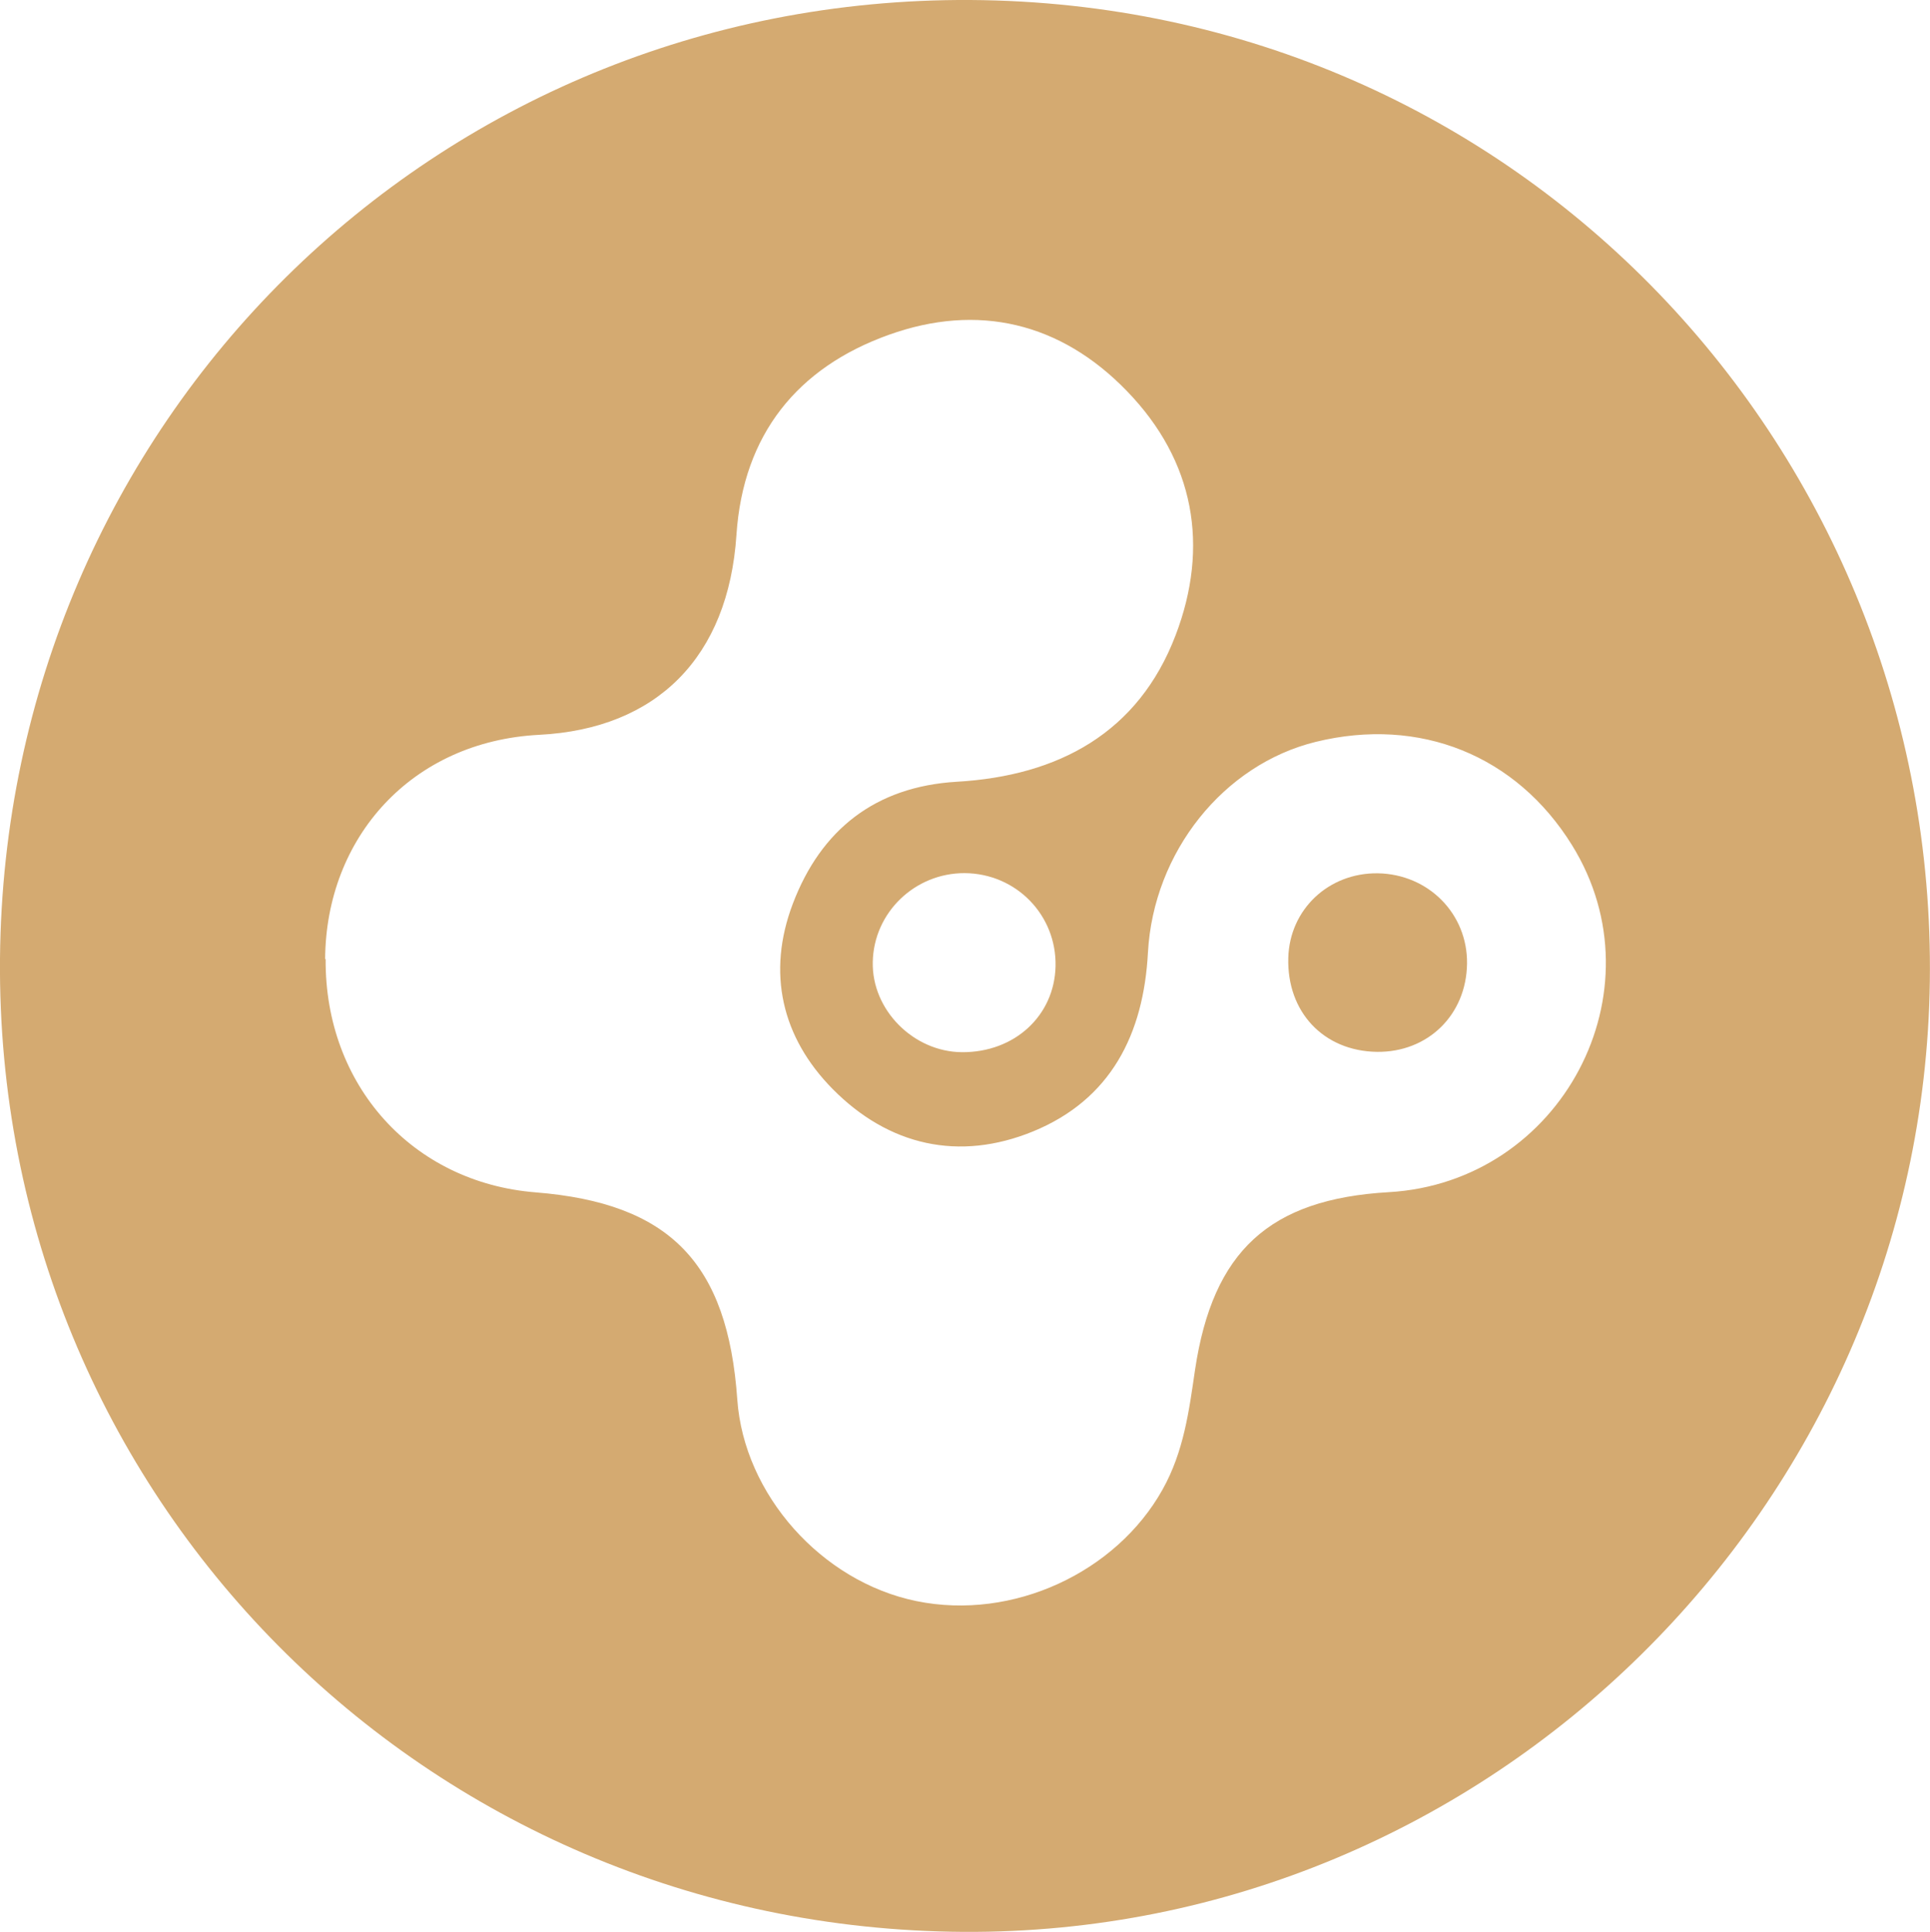 <?xml version="1.0" encoding="UTF-8"?>
<svg id="Layer_2" xmlns="http://www.w3.org/2000/svg" viewBox="0 0 115.1 115.23">
  <defs>
    <style>
      .cls-1 {
        fill: #d4aa71;
      }
    </style>
  </defs>
  <g id="Layer_1-2" data-name="Layer_1">
    <path class="cls-1" d="M57.46,115.23C25.35,115.04-.28,89.23,0,57.16.29,25.23,25.89-.18,57.87,0c32.76.19,57.66,26.98,57.22,58.55-.43,31.27-26.25,56.87-57.63,56.68ZM19.42,57.21c-.05,7.52,5.17,13.32,12.51,13.91,8.01.64,11.47,4.2,12.04,12.36.4,5.66,5.02,10.86,10.68,12.02,5.75,1.18,11.92-1.71,14.68-6.65,1.27-2.27,1.58-4.69,1.94-7.15,1.06-7.08,4.44-10.18,11.55-10.59,10.3-.59,16.33-11.99,10.93-20.7-3.32-5.36-9.08-7.68-15.28-6.16-5.5,1.35-9.68,6.57-10.01,12.57-.26,4.88-2.22,8.77-6.86,10.67-4.41,1.8-8.6.85-11.94-2.53-3.04-3.08-3.94-6.93-2.38-11.05,1.68-4.43,4.93-6.99,9.77-7.28,6.08-.35,10.84-2.92,13.06-8.74,2.02-5.29,1.14-10.39-2.9-14.56-3.96-4.1-8.9-5.26-14.2-3.36-5.45,1.95-8.69,5.94-9.09,11.93-.48,7.29-4.74,11.57-11.76,11.93-7.61.39-12.72,6.12-12.77,13.37ZM57.37,62.76c3.13.02,5.51-2.17,5.58-5.12.07-3.06-2.35-5.54-5.42-5.56-2.97-.01-5.42,2.35-5.48,5.29-.07,2.86,2.42,5.37,5.32,5.39Z"/>
    <path class="cls-1" d="M82.11,62.74c-3.18-.05-5.37-2.38-5.28-5.61.08-2.89,2.41-5.08,5.34-5.04,3.02.05,5.36,2.42,5.32,5.39-.04,3.06-2.34,5.3-5.38,5.26Z"/>
  </g>
</svg>